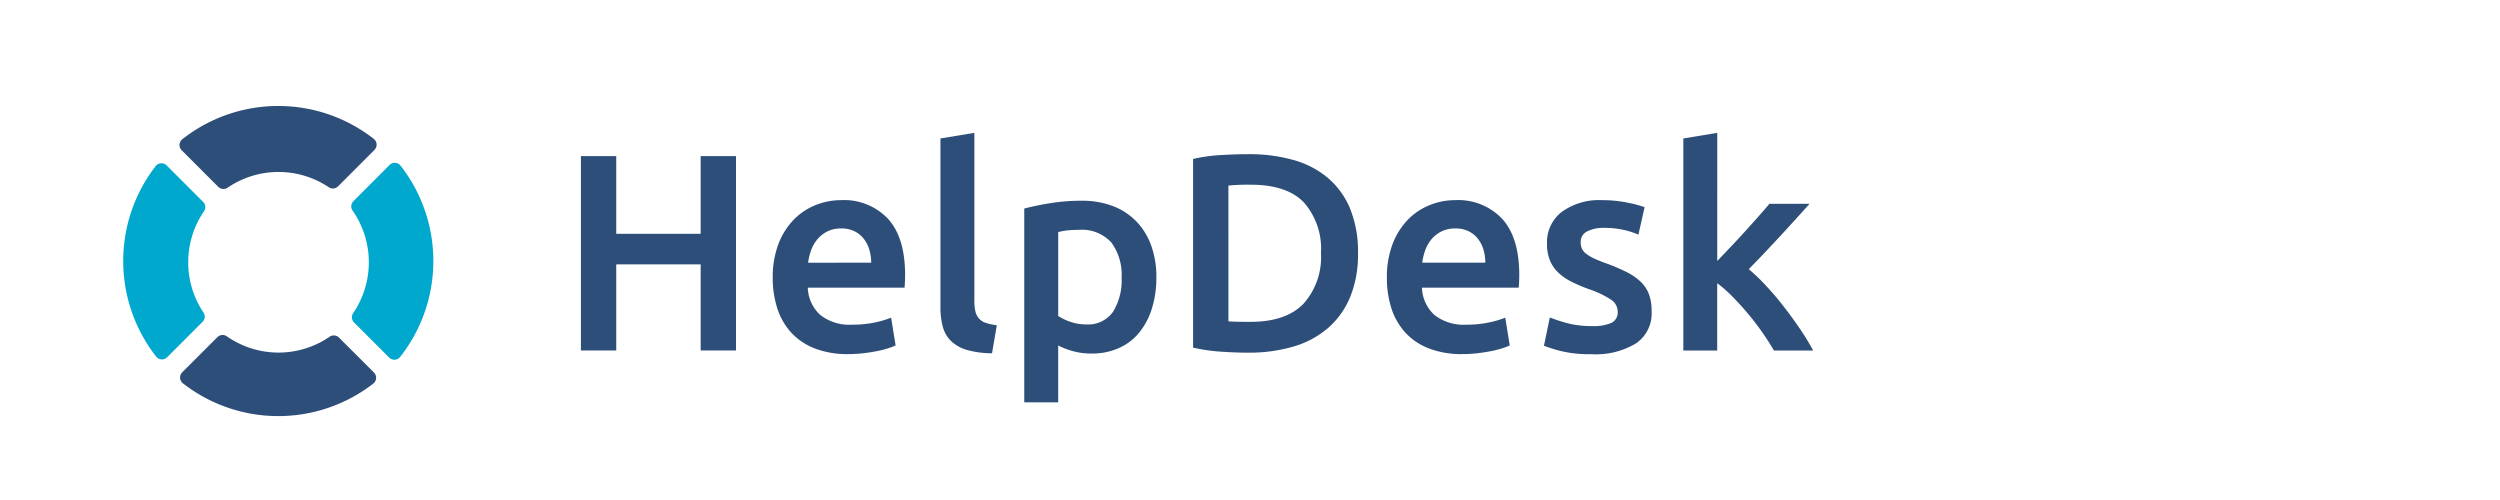 <svg xmlns="http://www.w3.org/2000/svg" width="300" height="60" viewBox="0 0 300 60">
  <title>TL_HD_horiz</title>
  <g>
    <path d="M46.744,19.8l-4.335,4.342a.879.879,0,0,0-.1,1.125,10.842,10.842,0,0,1,.07,12.311.881.881,0,0,0,.108,1.118L46.7,42.908a.885.885,0,0,0,1.321-.08,18.608,18.608,0,0,0,.048-22.946A.884.884,0,0,0,46.744,19.8Z" fill="#00a8cd"/>
    <path d="M26.188,22.418a.881.881,0,0,0,1.119.108,10.839,10.839,0,0,1,12.15-.055.88.88,0,0,0,1.113-.111l4.366-4.373a.885.885,0,0,0-.082-1.322,18.61,18.61,0,0,0-22.977.043.884.884,0,0,0-.079,1.32Z" fill="#2e4e7a"/>
    <path d="M24.308,38.619a.882.882,0,0,0,.111-1.113,10.84,10.84,0,0,1,.063-12.159.88.88,0,0,0-.107-1.12L20,19.852a.884.884,0,0,0-1.324.084,18.611,18.611,0,0,0,.059,22.852.884.884,0,0,0,1.322.081Z" fill="#00a8cd"/>
    <path d="M40.68,40.512a.88.88,0,0,0-1.121-.106,10.839,10.839,0,0,1-12.344-.05.882.882,0,0,0-1.127.1l-4.219,4.219A.884.884,0,0,0,21.952,46a18.61,18.61,0,0,0,22.84.032.884.884,0,0,0,.085-1.324Z" fill="#2e4e7a"/>
  </g>
  <g>
    <path d="M84.08,18.734h4.24V42.056H84.08V31.724H73.95V42.056H69.71V18.734h4.24v9.322H84.08Z" fill="#2e4e7a"/>
    <path d="M92.729,33.34a11.038,11.038,0,0,1,.69-4.072,8.525,8.525,0,0,1,1.834-2.911,7.583,7.583,0,0,1,2.625-1.75,8.113,8.113,0,0,1,3.028-.589,7.252,7.252,0,0,1,5.67,2.254q2.037,2.256,2.036,6.731c0,.225-.006.477-.016.757s-.029.533-.051.758H96.936a4.636,4.636,0,0,0,1.5,3.281,5.688,5.688,0,0,0,3.853,1.16A12.644,12.644,0,0,0,105,38.69a11.127,11.127,0,0,0,1.935-.572l.539,3.332a6.516,6.516,0,0,1-.926.353,12.931,12.931,0,0,1-1.346.337q-.758.151-1.633.252a15.6,15.6,0,0,1-1.783.1,10.788,10.788,0,0,1-4.038-.69,7.506,7.506,0,0,1-2.827-1.918,7.863,7.863,0,0,1-1.649-2.894A11.815,11.815,0,0,1,92.729,33.34Zm11.812-1.818a5.354,5.354,0,0,0-.236-1.6,3.87,3.87,0,0,0-.69-1.313,3.279,3.279,0,0,0-1.11-.875,3.546,3.546,0,0,0-1.566-.319,3.649,3.649,0,0,0-1.648.353A3.746,3.746,0,0,0,98.1,28.7a4.246,4.246,0,0,0-.757,1.312,7.063,7.063,0,0,0-.37,1.514Z" fill="#2e4e7a"/>
    <path d="M119.044,42.392a11.022,11.022,0,0,1-3.012-.4,4.616,4.616,0,0,1-1.9-1.06,3.747,3.747,0,0,1-.993-1.716,8.717,8.717,0,0,1-.285-2.339V16.614l4.071-.673V36.1a5.545,5.545,0,0,0,.118,1.245,1.986,1.986,0,0,0,.421.859,1.877,1.877,0,0,0,.824.538,6.529,6.529,0,0,0,1.329.286Z" fill="#2e4e7a"/>
    <path d="M138.765,33.272a12.442,12.442,0,0,1-.522,3.7,8.62,8.62,0,0,1-1.5,2.894,6.654,6.654,0,0,1-2.44,1.885,7.86,7.86,0,0,1-3.315.673,8.172,8.172,0,0,1-2.288-.3,8.547,8.547,0,0,1-1.717-.673v6.831h-4.072V25.027q1.245-.336,3.063-.639a23.308,23.308,0,0,1,3.836-.3,10.281,10.281,0,0,1,3.736.64,7.785,7.785,0,0,1,2.809,1.834,8.075,8.075,0,0,1,1.785,2.894A11.045,11.045,0,0,1,138.765,33.272Zm-4.173.068a6.551,6.551,0,0,0-1.229-4.24,4.8,4.8,0,0,0-3.954-1.515c-.382,0-.779.017-1.194.051a6.545,6.545,0,0,0-1.229.218V37.917a6.25,6.25,0,0,0,1.431.689,5.567,5.567,0,0,0,1.9.32,3.642,3.642,0,0,0,3.247-1.514A7.149,7.149,0,0,0,134.592,33.34Z" fill="#2e4e7a"/>
    <path d="M162.961,30.378a13.531,13.531,0,0,1-.942,5.267,9.97,9.97,0,0,1-2.676,3.735A11.119,11.119,0,0,1,155.17,41.6a19,19,0,0,1-5.4.723q-1.413,0-3.2-.118a21.6,21.6,0,0,1-3.4-.488V19.071A20.392,20.392,0,0,1,146.6,18.6q1.818-.1,3.231-.1a19.516,19.516,0,0,1,5.352.69,11.031,11.031,0,0,1,4.155,2.153,9.688,9.688,0,0,1,2.676,3.7A13.726,13.726,0,0,1,162.961,30.378Zm-15.548,8.178c.247.023.572.039.977.05s.953.017,1.648.017q4.273,0,6.377-2.17a8.37,8.37,0,0,0,2.1-6.075,8.41,8.41,0,0,0-2.053-6.091q-2.053-2.12-6.361-2.12a24.78,24.78,0,0,0-2.692.1Z" fill="#2e4e7a"/>
    <path d="M166.427,33.34a11.038,11.038,0,0,1,.69-4.072,8.541,8.541,0,0,1,1.834-2.911,7.583,7.583,0,0,1,2.625-1.75,8.113,8.113,0,0,1,3.028-.589,7.252,7.252,0,0,1,5.67,2.254q2.037,2.256,2.037,6.731,0,.338-.017.757c-.012.281-.028.533-.051.758H170.634a4.636,4.636,0,0,0,1.5,3.281,5.69,5.69,0,0,0,3.853,1.16,12.637,12.637,0,0,0,2.709-.269,11.1,11.1,0,0,0,1.935-.572l.539,3.332a6.516,6.516,0,0,1-.926.353,12.908,12.908,0,0,1-1.345.337q-.757.151-1.633.252a15.619,15.619,0,0,1-1.784.1,10.792,10.792,0,0,1-4.038-.69,7.506,7.506,0,0,1-2.827-1.918,7.863,7.863,0,0,1-1.649-2.894A11.815,11.815,0,0,1,166.427,33.34Zm11.812-1.818a5.354,5.354,0,0,0-.236-1.6,3.852,3.852,0,0,0-.69-1.313,3.26,3.26,0,0,0-1.11-.875,3.541,3.541,0,0,0-1.565-.319,3.651,3.651,0,0,0-1.649.353,3.757,3.757,0,0,0-1.195.926,4.246,4.246,0,0,0-.757,1.312,7.063,7.063,0,0,0-.37,1.514Z" fill="#2e4e7a"/>
    <path d="M191.027,39.128a5.36,5.36,0,0,0,2.356-.387,1.376,1.376,0,0,0,.74-1.329,1.727,1.727,0,0,0-.791-1.448,11.631,11.631,0,0,0-2.607-1.245,20.384,20.384,0,0,1-2.037-.858,6.9,6.9,0,0,1-1.6-1.06,4.35,4.35,0,0,1-1.061-1.464,5.1,5.1,0,0,1-.386-2.1,4.587,4.587,0,0,1,1.783-3.819,7.66,7.66,0,0,1,4.846-1.4,14.947,14.947,0,0,1,2.961.286,14.506,14.506,0,0,1,2.121.555l-.741,3.3A9.968,9.968,0,0,0,194.9,27.6a10.388,10.388,0,0,0-2.422-.252,4.224,4.224,0,0,0-2.02.42,1.38,1.38,0,0,0-.774,1.3,1.869,1.869,0,0,0,.151.774,1.663,1.663,0,0,0,.522.622,5.343,5.343,0,0,0,.976.573,15.357,15.357,0,0,0,1.481.589,22.388,22.388,0,0,1,2.457,1.06,6.7,6.7,0,0,1,1.666,1.177,4.066,4.066,0,0,1,.959,1.5,6,6,0,0,1,.3,2.019,4.351,4.351,0,0,1-1.868,3.82,9.3,9.3,0,0,1-5.334,1.3,14.6,14.6,0,0,1-3.735-.387,18.781,18.781,0,0,1-1.986-.623l.707-3.4a18.314,18.314,0,0,0,2.17.708A11.221,11.221,0,0,0,191.027,39.128Z" fill="#2e4e7a"/>
    <path d="M206.069,31.32q.774-.807,1.65-1.733t1.716-1.851q.84-.924,1.6-1.783t1.3-1.5h4.813q-1.682,1.884-3.543,3.9T209.855,32.3a23.36,23.36,0,0,1,2.116,2.037q1.108,1.194,2.149,2.54t1.947,2.692a27.509,27.509,0,0,1,1.512,2.491h-4.712q-.6-1.044-1.4-2.188t-1.7-2.221q-.909-1.077-1.851-2.036a15.857,15.857,0,0,0-1.851-1.632v8.077H202V16.614l4.072-.673Z" fill="#2e4e7a"/>
  </g>
</svg>
